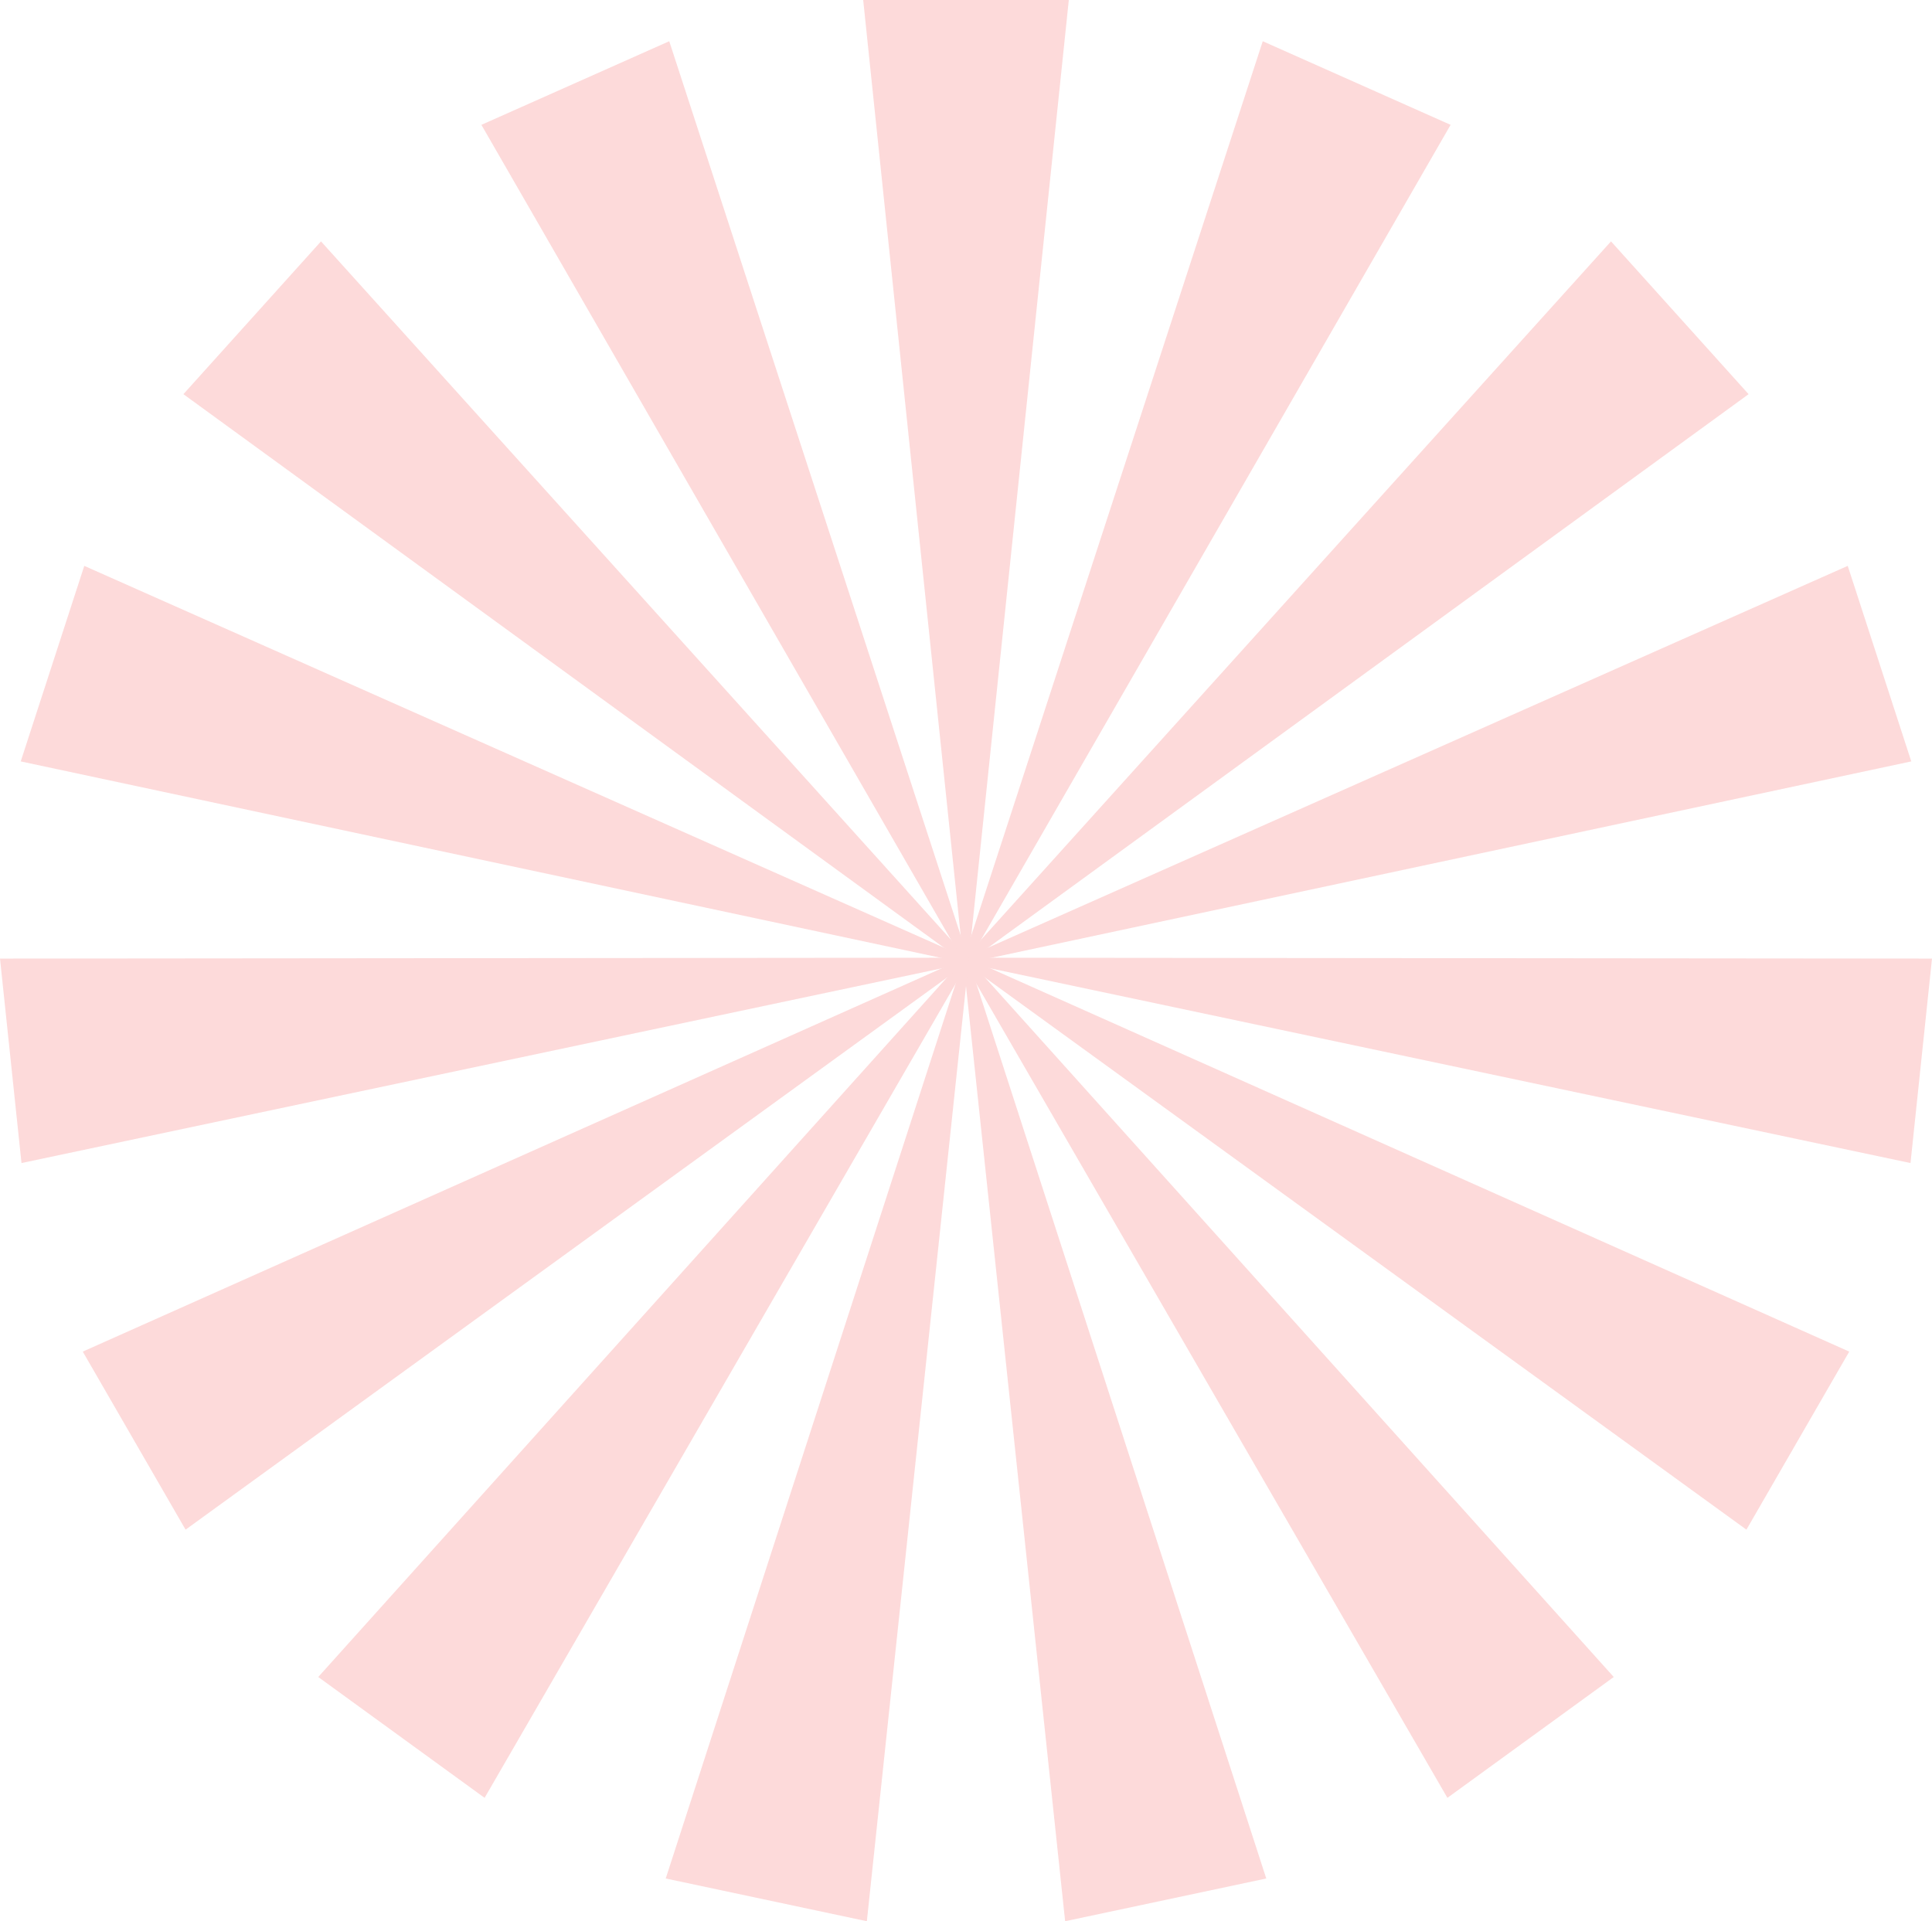 <svg xmlns="http://www.w3.org/2000/svg" width="2677.805" height="2663.135" viewBox="0 0 2677.805 2663.135">
  <g id="Raggruppa_7465" data-name="Raggruppa 7465" transform="translate(0 -0.001)">
    <path id="Tracciato_11" data-name="Tracciato 11" d="M680.793,1304.533l-6.9-3.074L1088.65,28.834l260.359,115.918Z" transform="translate(661.562 28.305)" fill="#fddada"/>
    <path id="Tracciato_12" data-name="Tracciato 12" d="M679.412,1168.359l-5.057-5.616,896.529-993.9,190.7,211.793Z" transform="translate(662.019 165.751)" fill="#fddada"/>
    <path id="Tracciato_13" data-name="Tracciato 13" d="M677.376,946.325l-2.335-7.187L1898.316,395.812l88.069,271.05Z" transform="translate(662.694 388.57)" fill="#fddada"/>
    <path id="Tracciato_14" data-name="Tracciato 14" d="M675.431,677.416,1984.937,954.534,2014.729,671.1,676.222,669.9Z" transform="translate(663.076 657.644)" fill="#fddada"/>
    <path id="Tracciato_15" data-name="Tracciato 15" d="M674.677,676.69l3.779-6.546,1222.3,545.517-142.5,246.814Z" transform="translate(662.336 657.884)" fill="#fddada"/>
    <path id="Tracciato_16" data-name="Tracciato 16" d="M674.088,675.118l6.113-4.443,894.745,995.507L1344.381,1833.7Z" transform="translate(661.757 658.405)" fill="#fddada"/>
    <path id="Tracciato_17" data-name="Tracciato 17" d="M673.765,672.97l141.1,1331.05,278.771-59.253L681.157,671.4Z" transform="translate(661.44 659.116)" fill="#fddada"/>
    <path id="Tracciato_18" data-name="Tracciato 18" d="M465.621,1944.767,744.39,2004.02l141.1-1331.05L878.1,671.4Z" transform="translate(457.104 659.116)" fill="#fddada"/>
    <path id="Tracciato_19" data-name="Tracciato 19" d="M1117.331,670.675l6.114,4.443L453.154,1833.7,222.586,1666.183Z" transform="translate(218.514 658.405)" fill="#fddada"/>
    <path id="Tracciato_20" data-name="Tracciato 20" d="M1280.186,670.144l3.779,6.546L200.385,1462.473l-142.5-246.814Z" transform="translate(56.827 657.884)" fill="#fddada"/>
    <path id="Tracciato_21" data-name="Tracciato 21" d="M0,671.1,29.791,954.534,1339.3,677.416l-.791-7.517Z" transform="translate(0 657.644)" fill="#fddada"/>
    <path id="Tracciato_22" data-name="Tracciato 22" d="M1325.839,939.137l-2.335,7.188L14.5,666.86l88.069-271.048Z" transform="translate(14.231 388.57)" fill="#fddada"/>
    <path id="Tracciato_23" data-name="Tracciato 23" d="M1215.5,1162.742l-5.057,5.616L128.274,380.634l190.7-211.793Z" transform="translate(125.928 165.751)" fill="#fddada"/>
    <path id="Tracciato_24" data-name="Tracciato 24" d="M1011.817,1301.46l-6.9,3.074L336.7,144.753,597.055,28.833Z" transform="translate(330.538 28.304)" fill="#fddada"/>
    <path id="Tracciato_25" data-name="Tracciato 25" d="M603.724,0,742.443,1331.3H750L888.721,0Z" transform="translate(592.68)" fill="#fddada"/>
  </g>
</svg>
